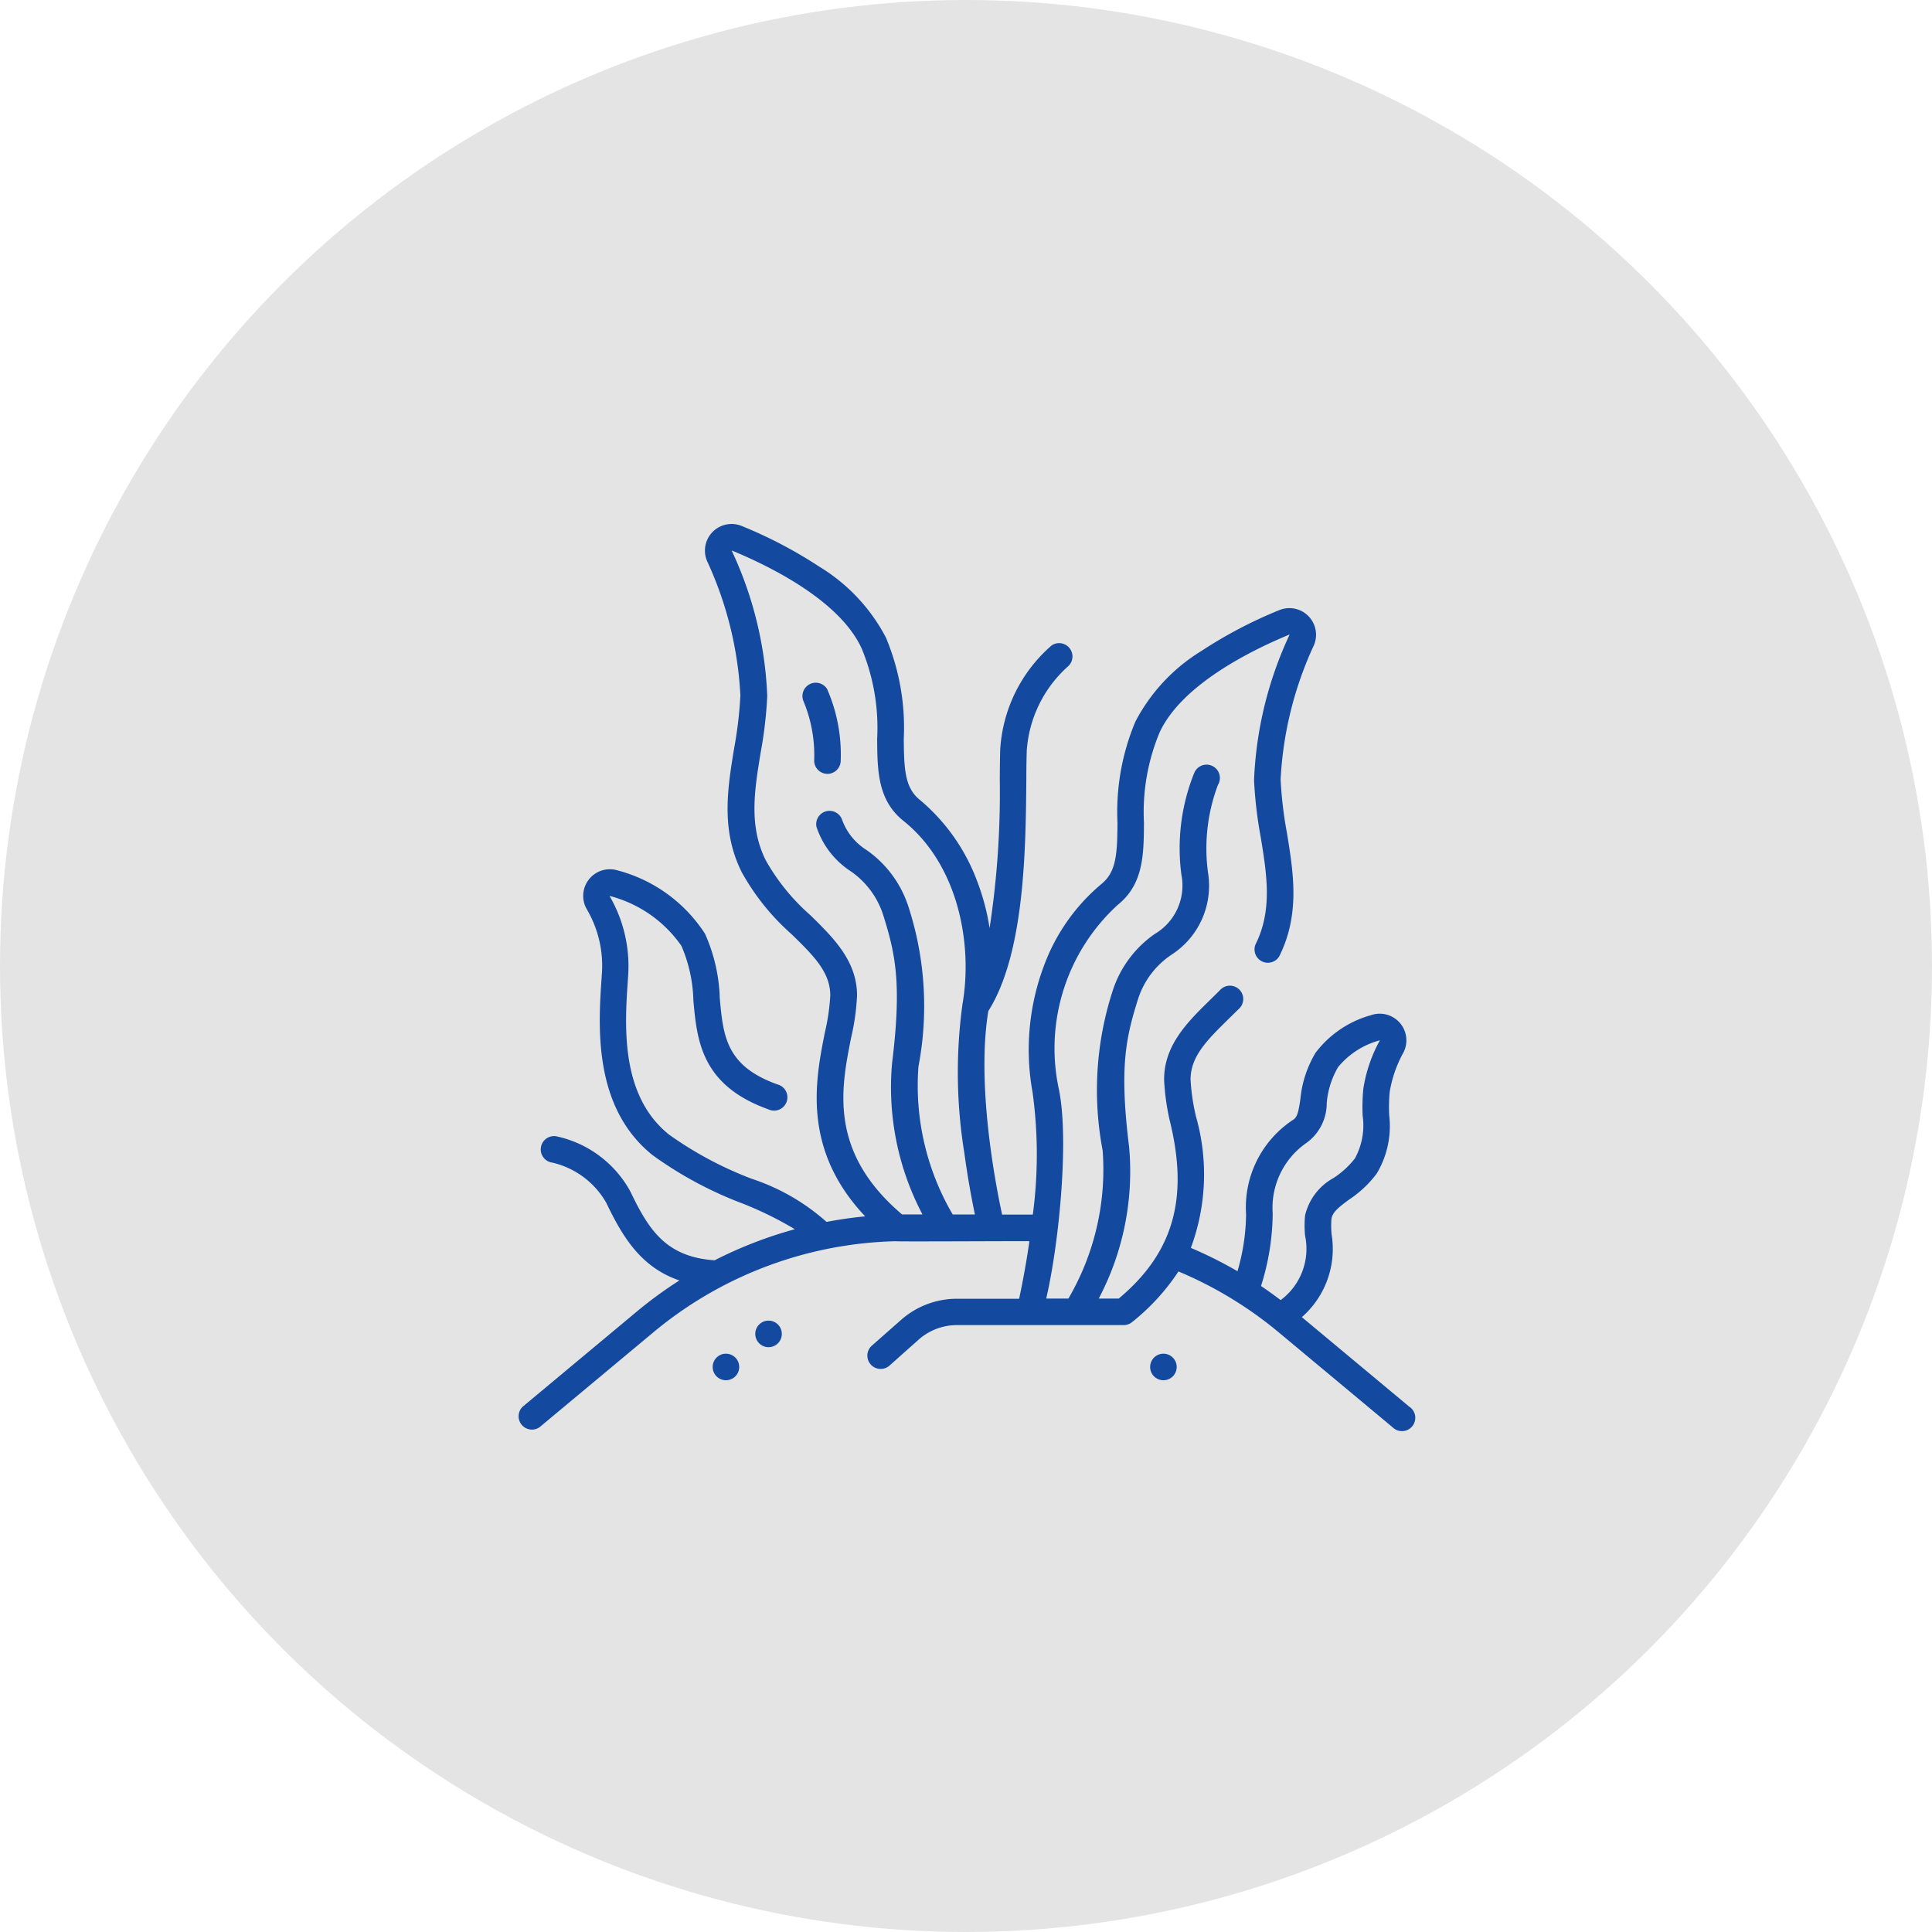 <?xml version="1.0" encoding="UTF-8"?> <svg xmlns="http://www.w3.org/2000/svg" width="87" height="87" viewBox="0 0 87 87"><g id="Group_777" data-name="Group 777" transform="translate(-1209 -1382)"><circle id="Ellipse_128" data-name="Ellipse 128" cx="43.5" cy="43.5" r="43.5" transform="translate(1209 1382)" fill="#e4e4e5"></circle><g id="seaweed" transform="translate(1229.499 1405.594)"><path id="Path_3278" data-name="Path 3278" d="M42.968,39.756l-4.844-4.038a4.077,4.077,0,0,0,1.339-3.735,4.092,4.092,0,0,1-.006-.681c.044-.311.321-.529.808-.887A4.955,4.955,0,0,0,41.5,29.247a4.164,4.164,0,0,0,.557-2.631,7.743,7.743,0,0,1,.022-1.031A5.509,5.509,0,0,1,42.7,23.8a1.2,1.2,0,0,0-1.464-1.679,4.706,4.706,0,0,0-2.491,1.689,4.949,4.949,0,0,0-.687,2.092c-.087.586-.138.819-.336.936a4.717,4.717,0,0,0-2.109,4.244,9.393,9.393,0,0,1-.387,2.568,18.789,18.789,0,0,0-2.1-1.05,9.513,9.513,0,0,0,.228-5.928,9.392,9.392,0,0,1-.241-1.656c0-1.053.77-1.8,1.744-2.757.137-.134.276-.27.415-.408a.6.6,0,1,0-.845-.846c-.136.136-.271.268-.405.4-1.035,1.011-2.1,2.056-2.1,3.612a10.268,10.268,0,0,0,.264,1.89c.811,3.329.25,5.842-2.307,7.974h-.9a12.27,12.27,0,0,0,1.368-6.812c-.447-3.609-.148-4.928.4-6.67a3.793,3.793,0,0,1,1.506-2A3.693,3.693,0,0,0,33.9,15.709a8.122,8.122,0,0,1,.445-3.956.6.6,0,1,0-1.069-.535A9.064,9.064,0,0,0,32.7,15.79a2.531,2.531,0,0,1-1.2,2.674,4.966,4.966,0,0,0-1.9,2.577,14.483,14.483,0,0,0-.445,7.175,11.518,11.518,0,0,1-1.542,6.665h-1c.592-2.535,1.042-7.276.558-9.481a8.754,8.754,0,0,1,2.663-8.247c1.161-.929,1.171-2.268,1.181-3.685a9.342,9.342,0,0,1,.7-4.072C32.7,7.253,35.8,5.711,37.567,4.98c0,0,.007.006.005.006a17.04,17.04,0,0,0-1.6,6.553,19.1,19.1,0,0,0,.3,2.562c.277,1.692.538,3.29-.236,4.838a.6.6,0,0,0,1.069.535c.947-1.893.642-3.76.347-5.566a18.2,18.2,0,0,1-.284-2.4,16.333,16.333,0,0,1,1.5-6.048,1.2,1.2,0,0,0-1.559-1.58,20.248,20.248,0,0,0-3.5,1.835A8.151,8.151,0,0,0,30.629,8.9a10.476,10.476,0,0,0-.806,4.56c-.011,1.4-.05,2.214-.733,2.761a8.746,8.746,0,0,0-2.568,3.646A10.763,10.763,0,0,0,26,25.605,20.507,20.507,0,0,1,26.01,31.1c-.012,0-1.3,0-1.383,0-.307-1.419-1.159-5.861-.622-9.162,1.642-2.6,1.685-7.3,1.713-10.431,0-.5.008-.932.019-1.3A5.6,5.6,0,0,1,27.61,6.4a.6.6,0,0,0-.753-.929,6.729,6.729,0,0,0-2.316,4.7c-.011.379-.015.816-.019,1.323a40.356,40.356,0,0,1-.459,6.706A10.221,10.221,0,0,0,23.5,16.08a8.745,8.745,0,0,0-2.568-3.647c-.683-.546-.722-1.363-.733-2.76a10.474,10.474,0,0,0-.806-4.56A8.15,8.15,0,0,0,16.4,1.926a20.252,20.252,0,0,0-3.5-1.835h0a1.2,1.2,0,0,0-1.559,1.58,16.331,16.331,0,0,1,1.5,6.048,18.165,18.165,0,0,1-.284,2.4c-.295,1.805-.6,3.672.347,5.566a10.532,10.532,0,0,0,2.241,2.788c.975.952,1.744,1.7,1.744,2.757a9.4,9.4,0,0,1-.241,1.658c-.426,2.14-1.049,5.266,1.814,8.292q-.878.084-1.742.249a9.554,9.554,0,0,0-3.355-1.937,16.408,16.408,0,0,1-3.745-2c-2.2-1.773-1.987-4.922-1.842-7.007l0-.028a6.273,6.273,0,0,0-.829-3.705l0,0s0,0,0,0l.008,0A5.661,5.661,0,0,1,10.186,19a6.6,6.6,0,0,1,.539,2.463c.163,1.788.348,3.815,3.382,4.9a.6.6,0,1,0,.4-1.126c-2.316-.829-2.439-2.177-2.594-3.883a7.61,7.61,0,0,0-.665-2.9A6.723,6.723,0,0,0,7.309,15.6a1.2,1.2,0,0,0-1.373,1.769,5.019,5.019,0,0,1,.659,3l0,.028c-.151,2.191-.405,5.857,2.286,8.021a17.285,17.285,0,0,0,4.023,2.17,15.925,15.925,0,0,1,2.389,1.171,18.939,18.939,0,0,0-3.613,1.4c-2.209-.153-2.971-1.39-3.8-3.111A4.983,4.983,0,0,0,4.621,27.59a.6.6,0,1,0-.243,1.171A3.78,3.78,0,0,1,6.8,30.566c.724,1.508,1.541,2.9,3.294,3.5a18.806,18.806,0,0,0-1.922,1.405l-5.14,4.285a.6.6,0,0,0,.766.918l5.14-4.285A17.707,17.707,0,0,1,19.828,32.3c.12.024,5.873-.013,6.029,0-.164,1.135-.351,2.067-.464,2.59h-2.8a3.8,3.8,0,0,0-2.527.962L18.74,37.021a.6.6,0,0,0,.8.893l1.321-1.177a2.6,2.6,0,0,1,1.732-.66H30.1a.6.6,0,0,0,.378-.134,9.788,9.788,0,0,0,2.09-2.282,17.794,17.794,0,0,1,4.5,2.729l5.14,4.285a.6.6,0,1,0,.765-.918ZM17.83,23.123a10.279,10.279,0,0,0,.264-1.892c0-1.557-1.07-2.6-2.1-3.612a9.448,9.448,0,0,1-2.007-2.467c-.774-1.548-.513-3.146-.236-4.838a19.084,19.084,0,0,0,.3-2.562,16.971,16.971,0,0,0-1.6-6.551s0-.006,0-.007l0,0h0c1.765.728,4.872,2.27,5.852,4.414A9.341,9.341,0,0,1,19,9.682c.011,1.418.021,2.757,1.181,3.685,2.485,1.988,3.128,5.574,2.663,8.247a22.638,22.638,0,0,0,.084,6.723c.157,1.157.343,2.133.474,2.758h-1a11.472,11.472,0,0,1-1.542-6.665,14.484,14.484,0,0,0-.445-7.175,4.967,4.967,0,0,0-1.9-2.577,2.672,2.672,0,0,1-1.1-1.375.6.6,0,0,0-1.149.329,3.794,3.794,0,0,0,1.5,1.978,3.794,3.794,0,0,1,1.506,2c.547,1.743.846,3.061.4,6.67a12.271,12.271,0,0,0,1.368,6.812c-.264,0-.67,0-.919,0-3.317-2.816-2.749-5.672-2.29-7.974Zm18.982,7.923a3.554,3.554,0,0,1,1.524-3.177,2.2,2.2,0,0,0,.909-1.789,3.835,3.835,0,0,1,.512-1.623,3.666,3.666,0,0,1,1.883-1.206l0,0h0a6.577,6.577,0,0,0-.749,2.2,8.76,8.76,0,0,0-.029,1.191,3.1,3.1,0,0,1-.346,1.926,3.956,3.956,0,0,1-.962.884,2.6,2.6,0,0,0-1.284,1.684,4.8,4.8,0,0,0,0,.915,2.874,2.874,0,0,1-1.1,2.9q-.434-.33-.884-.635a11.05,11.05,0,0,0,.526-3.268Z" fill="#13499f"></path><path id="Path_3279" data-name="Path 3279" d="M164.488,93.242h.005a.6.6,0,0,0,.593-.6,7.349,7.349,0,0,0-.612-3.219.6.6,0,0,0-1.069.535,6.325,6.325,0,0,1,.486,2.694A.6.6,0,0,0,164.488,93.242Z" transform="translate(-147.727 -81.988)" fill="#13499f"></path><circle id="Ellipse_134" data-name="Ellipse 134" cx="0.598" cy="0.598" r="0.598" transform="translate(11.593 37.364)" fill="#13499f"></circle><circle id="Ellipse_135" data-name="Ellipse 135" cx="0.598" cy="0.598" r="0.598" transform="translate(13.511 35.875)" fill="#13499f"></circle><circle id="Ellipse_136" data-name="Ellipse 136" cx="0.598" cy="0.598" r="0.598" transform="translate(31.293 37.364)" fill="#13499f"></circle></g></g></svg> 